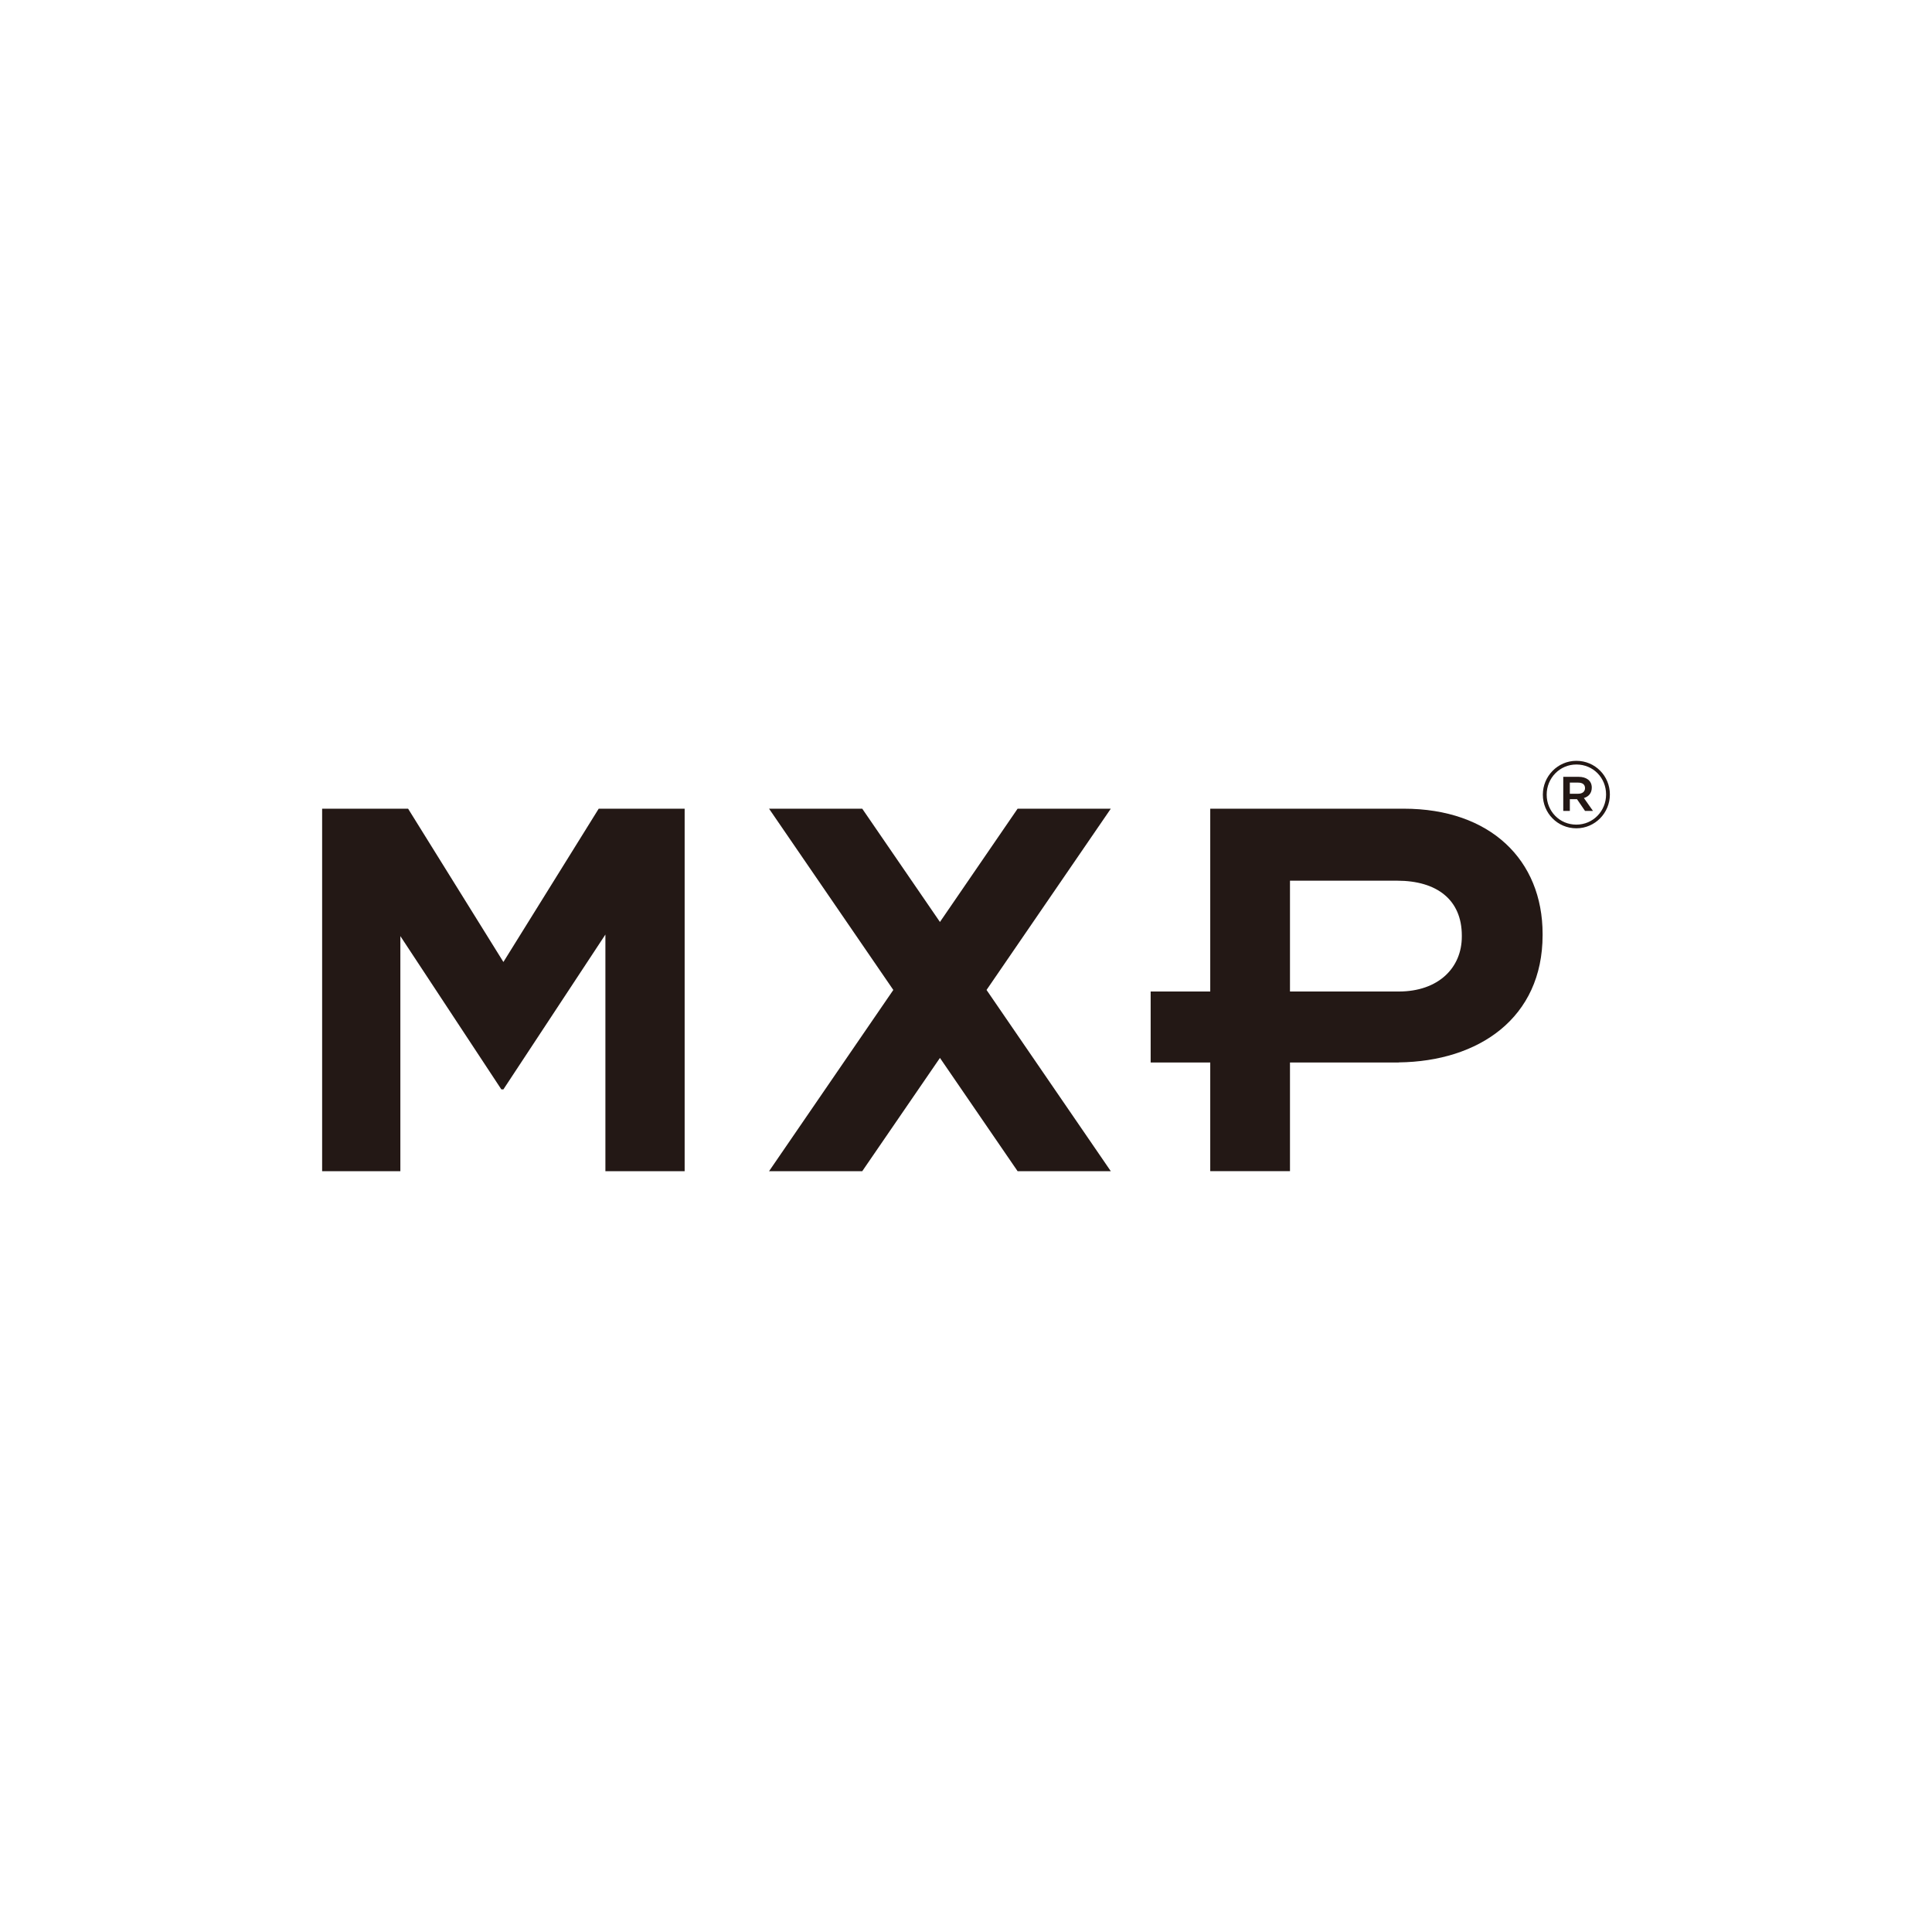 <?xml version="1.0" encoding="UTF-8"?><svg id="a" xmlns="http://www.w3.org/2000/svg" viewBox="0 0 241 241"><defs><style>.b{fill:#231815;stroke-width:0px;}</style></defs><path class="b" d="m196.856,99.014c.554,0,.862-.287.862-.698,0-.451-.308-.692-.862-.692h-1.033v1.391h1.033Zm-1.854-2.111h1.925c.932,0,1.633.454,1.633,1.343,0,.698-.403,1.128-.982,1.3l1.134,1.61h-.993l-1.003-1.468h-.892v1.468h-.821v-4.253Zm5.341,2.215v-.03c0-2.043-1.587-3.723-3.704-3.723-2.091,0-3.704,1.705-3.704,3.754v.02c0,2.043,1.592,3.726,3.704,3.726,2.096,0,3.704-1.708,3.704-3.747m-7.886.02v-.02c0-2.29,1.854-4.212,4.182-4.212,2.348,0,4.177,1.9,4.177,4.182v.03c0,2.278-1.839,4.205-4.177,4.205-2.358,0-4.182-1.899-4.182-4.185"/><polygon class="b" points="62.795 119.999 50.908 100.879 40.183 100.879 40.183 146.095 49.941 146.095 49.941 116.771 62.538 135.891 62.795 135.891 75.518 116.577 75.518 146.095 85.404 146.095 85.404 100.879 74.682 100.879 62.795 119.999"/><path class="b" d="m182.349,116.834c0,3.875-2.902,6.848-7.876,6.848h-13.559v-13.824h13.363c4.974,0,8.072,2.391,8.072,6.848v.128Zm-7.236-15.956h-24.146v22.804h-7.433v8.853h7.433v13.559h9.947v-13.559h13.559v-.01c9.987-.116,17.953-5.532,17.953-15.885v-.131c0-9.233-6.525-15.631-17.314-15.631"/><polygon class="b" points="138.562 100.879 126.937 100.879 117.25 115.008 107.558 100.879 95.933 100.879 111.433 123.488 95.933 146.095 107.558 146.095 117.25 131.966 126.937 146.095 138.562 146.095 123.062 123.488 138.562 100.879"/></svg>